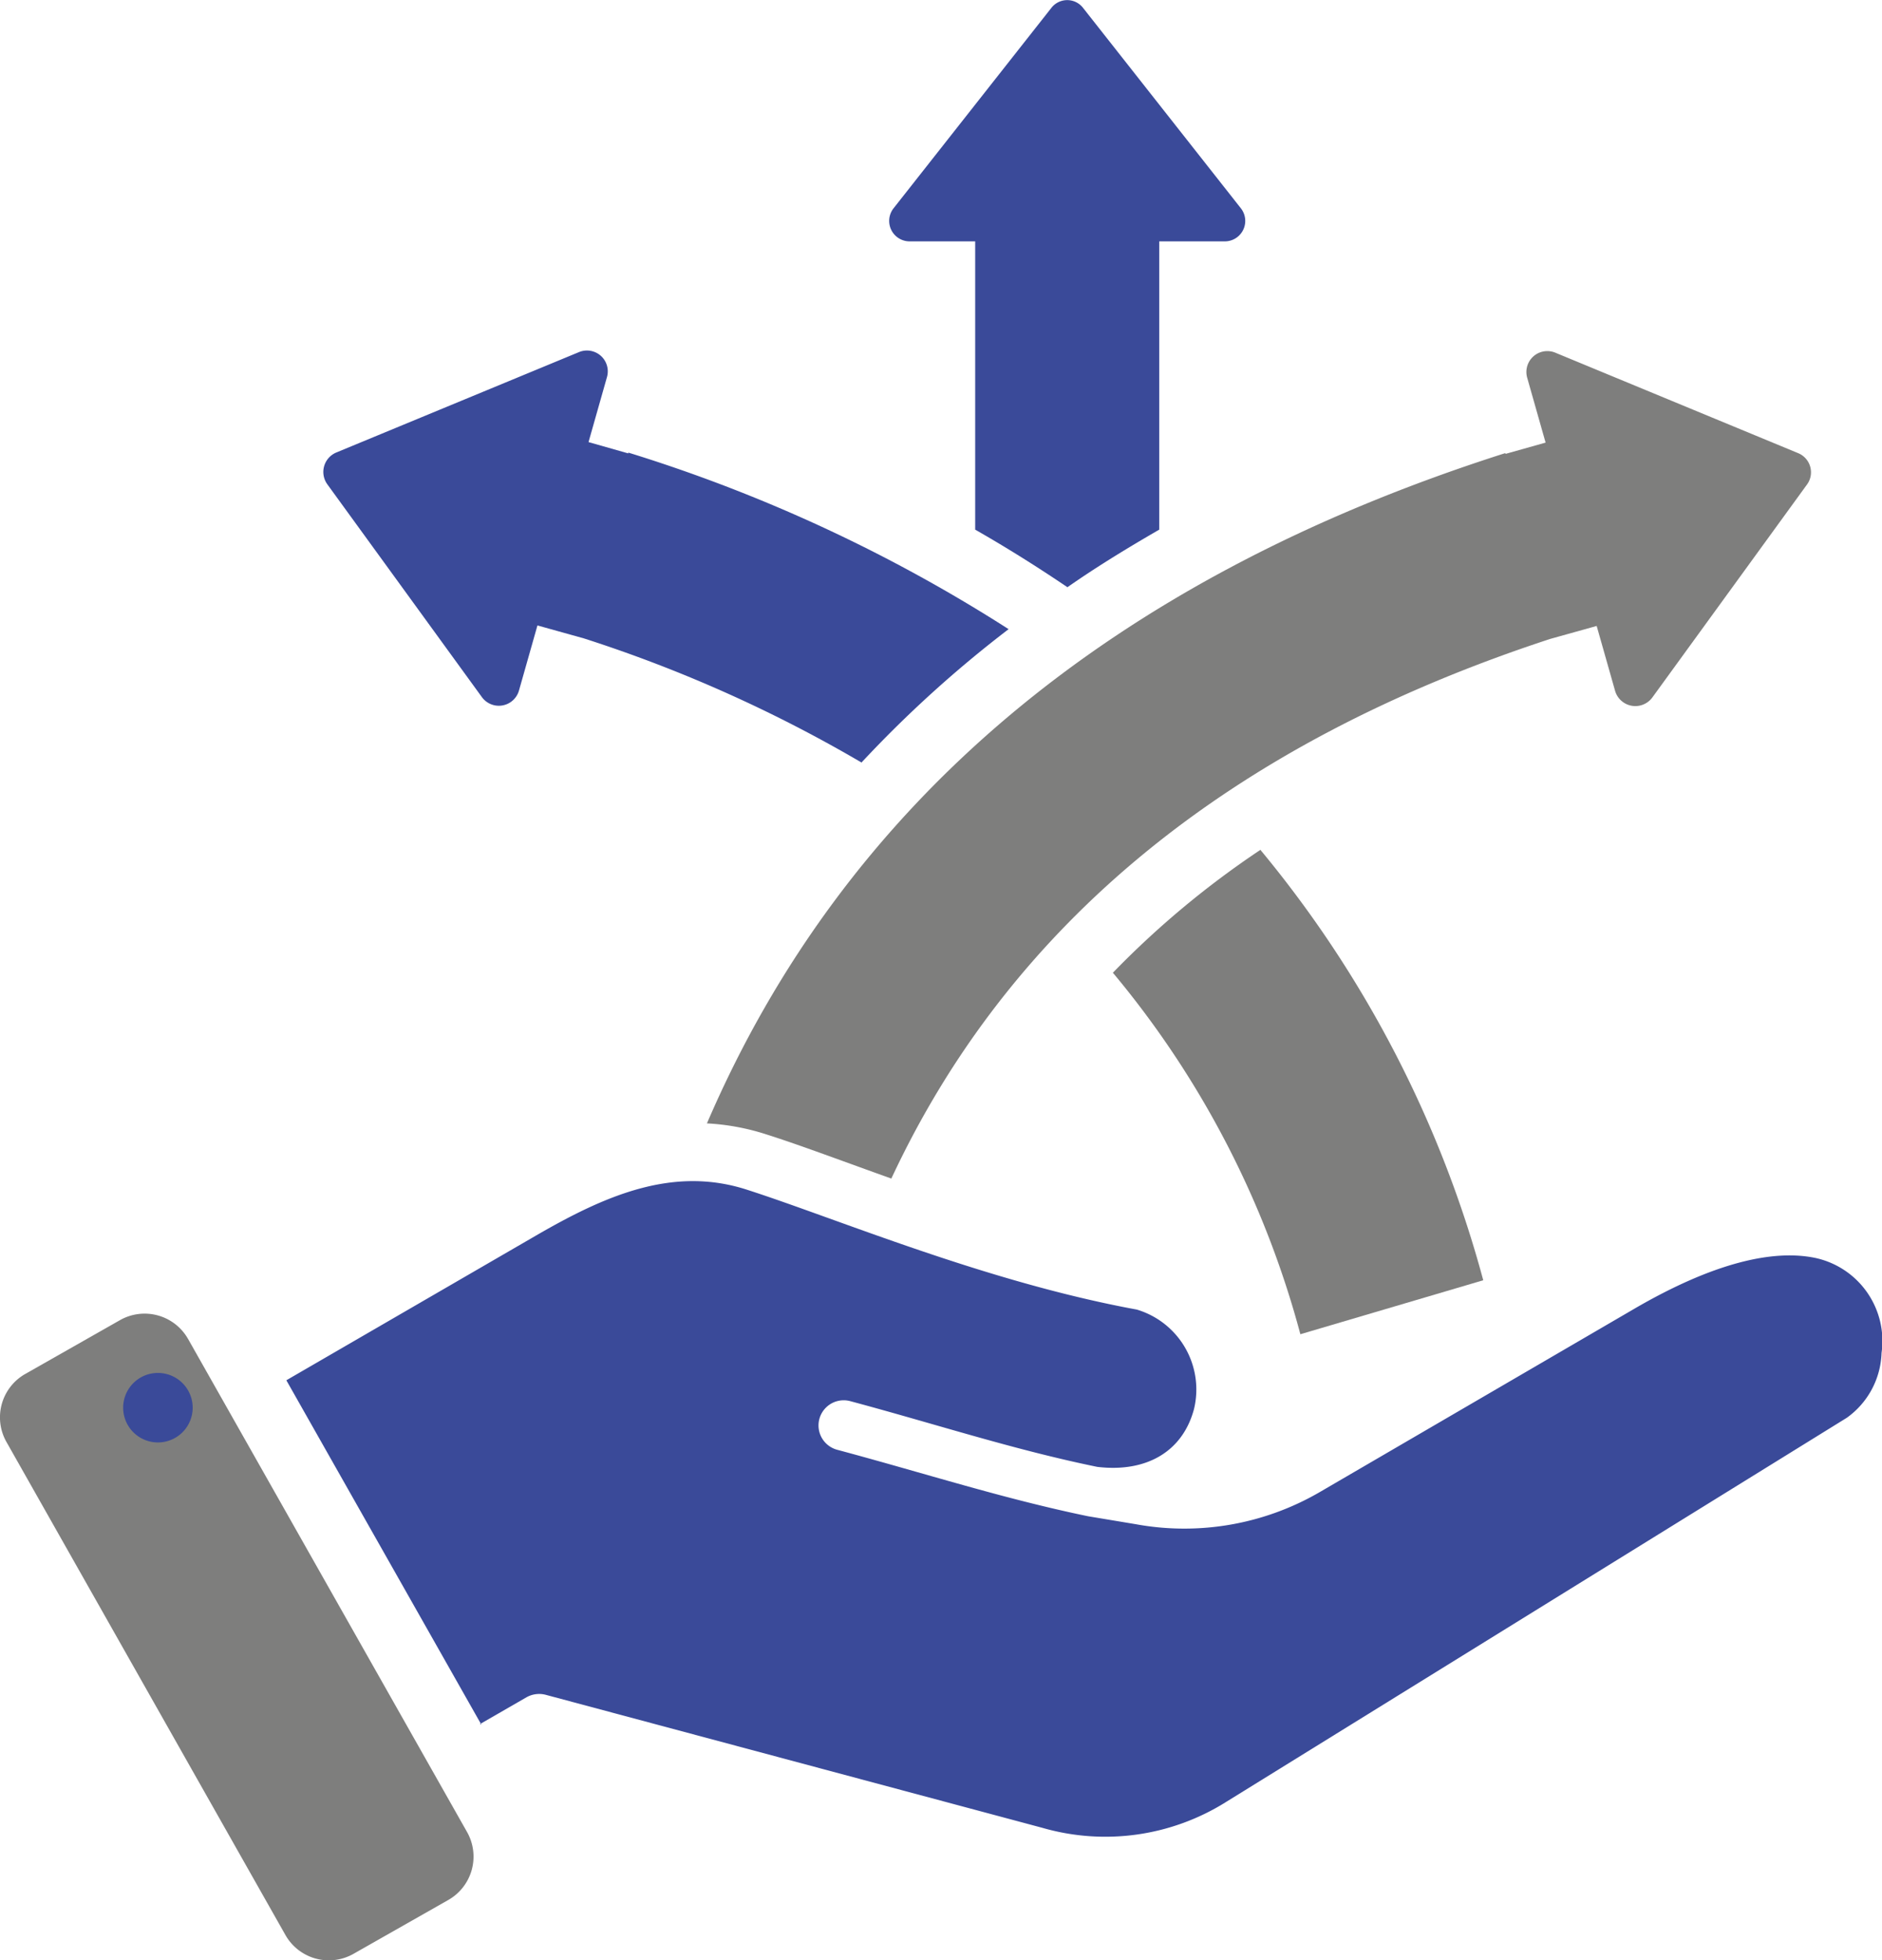 <svg xmlns="http://www.w3.org/2000/svg" width="92.04" height="95.885" viewBox="0 0 92.04 95.885">
  <g id="flexibility_1_" data-name="flexibility (1)" transform="translate(0)">
    <path id="Path_39590" data-name="Path 39590" d="M251.289,49.455c-1.453-.982-2.947-1.924-4.523-2.824v-14.1h-3.193a1,1,0,0,1-.8-1.617l7.716-9.8a.98.98,0,0,1,1.555,0l7.716,9.8a1,1,0,0,1-.8,1.617h-3.193v14.1c-1.555.9-3.07,1.822-4.5,2.824h0Z" transform="translate(-199.074 -20.725)" fill="#3a4a99" fill-rule="evenodd"/>
    <path id="Path_39591" data-name="Path 39591" d="M133.666,124.668a67.888,67.888,0,0,0-13.59-6.079l-2.272-.634-.9,3.172a1.024,1.024,0,0,1-1.822.327l-7.552-10.4a1.031,1.031,0,0,1,.43-1.555l11.871-4.912a1.019,1.019,0,0,1,1.371,1.228l-.9,3.172,1.944.553V109.5a76.141,76.141,0,0,1,18.6,8.637,57.913,57.913,0,0,0-7.2,6.529h0Z" transform="translate(-91.52 -87.363)" fill="#3a4a99" fill-rule="evenodd"/>
    <path id="Path_39592" data-name="Path 39592" d="M303.225,223.82a55.579,55.579,0,0,1,10.888,21.039l-8.944,2.64A46.138,46.138,0,0,0,296,229.817a44.218,44.218,0,0,1,7.225-6.017h0Z" transform="translate(-241.574 -182.238)" fill="#7e7e7d" fill-rule="evenodd"/>
    <path id="Path_39593" data-name="Path 39593" d="M208.026,145.086c-2.354-.839-4.462-1.637-6.14-2.169a11.332,11.332,0,0,0-2.886-.532c6.713-15.616,19.668-26.606,39.05-32.787v.041l1.965-.553-.9-3.172a1.023,1.023,0,0,1,1.371-1.228l11.871,4.912a1.013,1.013,0,0,1,.43,1.555l-7.552,10.4a1.031,1.031,0,0,1-1.822-.327l-.9-3.172-2.272.634q-23.516,7.706-32.235,26.422h0Z" transform="translate(-164.427 -87.437)" fill="#7e7e7d" fill-rule="evenodd"/>
    <path id="Path_39594" data-name="Path 39594" d="M108.037,329.587,98.5,312.743l12.321-7.143c3.3-1.9,6.611-3.356,10.233-2.169h0c4.441,1.433,11.666,4.5,19.034,5.853a4.079,4.079,0,0,1,2.8,4.871h0c-.553,2.067-2.313,3.111-4.728,2.824-4.093-.839-7.88-2.088-12.075-3.213a1.231,1.231,0,0,0-.655,2.374c4.277,1.146,8.125,2.395,12.28,3.254l2.333.389h0a13.175,13.175,0,0,0,9.046-1.6l15.309-8.923c3.93-2.292,6.836-2.927,8.882-2.5a4.156,4.156,0,0,1,3.234,4.646,4.057,4.057,0,0,1-1.7,3.172l-30.352,18.788h0a11.1,11.1,0,0,1-8.985,1.269l-24.294-6.508a1.267,1.267,0,0,0-.941.123l-2.272,1.31Z" transform="translate(-84.496 -245.23)" fill="#3a4a99" fill-rule="evenodd"/>
    <path id="Path_39595" data-name="Path 39595" d="M39.271,335.909l13.651,24.13A2.441,2.441,0,0,1,52,363.355l-4.646,2.64a2.441,2.441,0,0,1-3.316-.921l-13.651-24.13a2.441,2.441,0,0,1,.921-3.316l4.646-2.64a2.441,2.441,0,0,1,3.316.921Z" transform="translate(-30.076 -270.422)" fill="#7e7e7d" fill-rule="evenodd"/>
    <path id="Path_39596" data-name="Path 39596" d="M53.067,357.089a1.7,1.7,0,1,1,0,.02h0Z" transform="translate(-47.044 -288.245)" fill="#3a4a99" fill-rule="evenodd"/>
  </g>
</svg>
